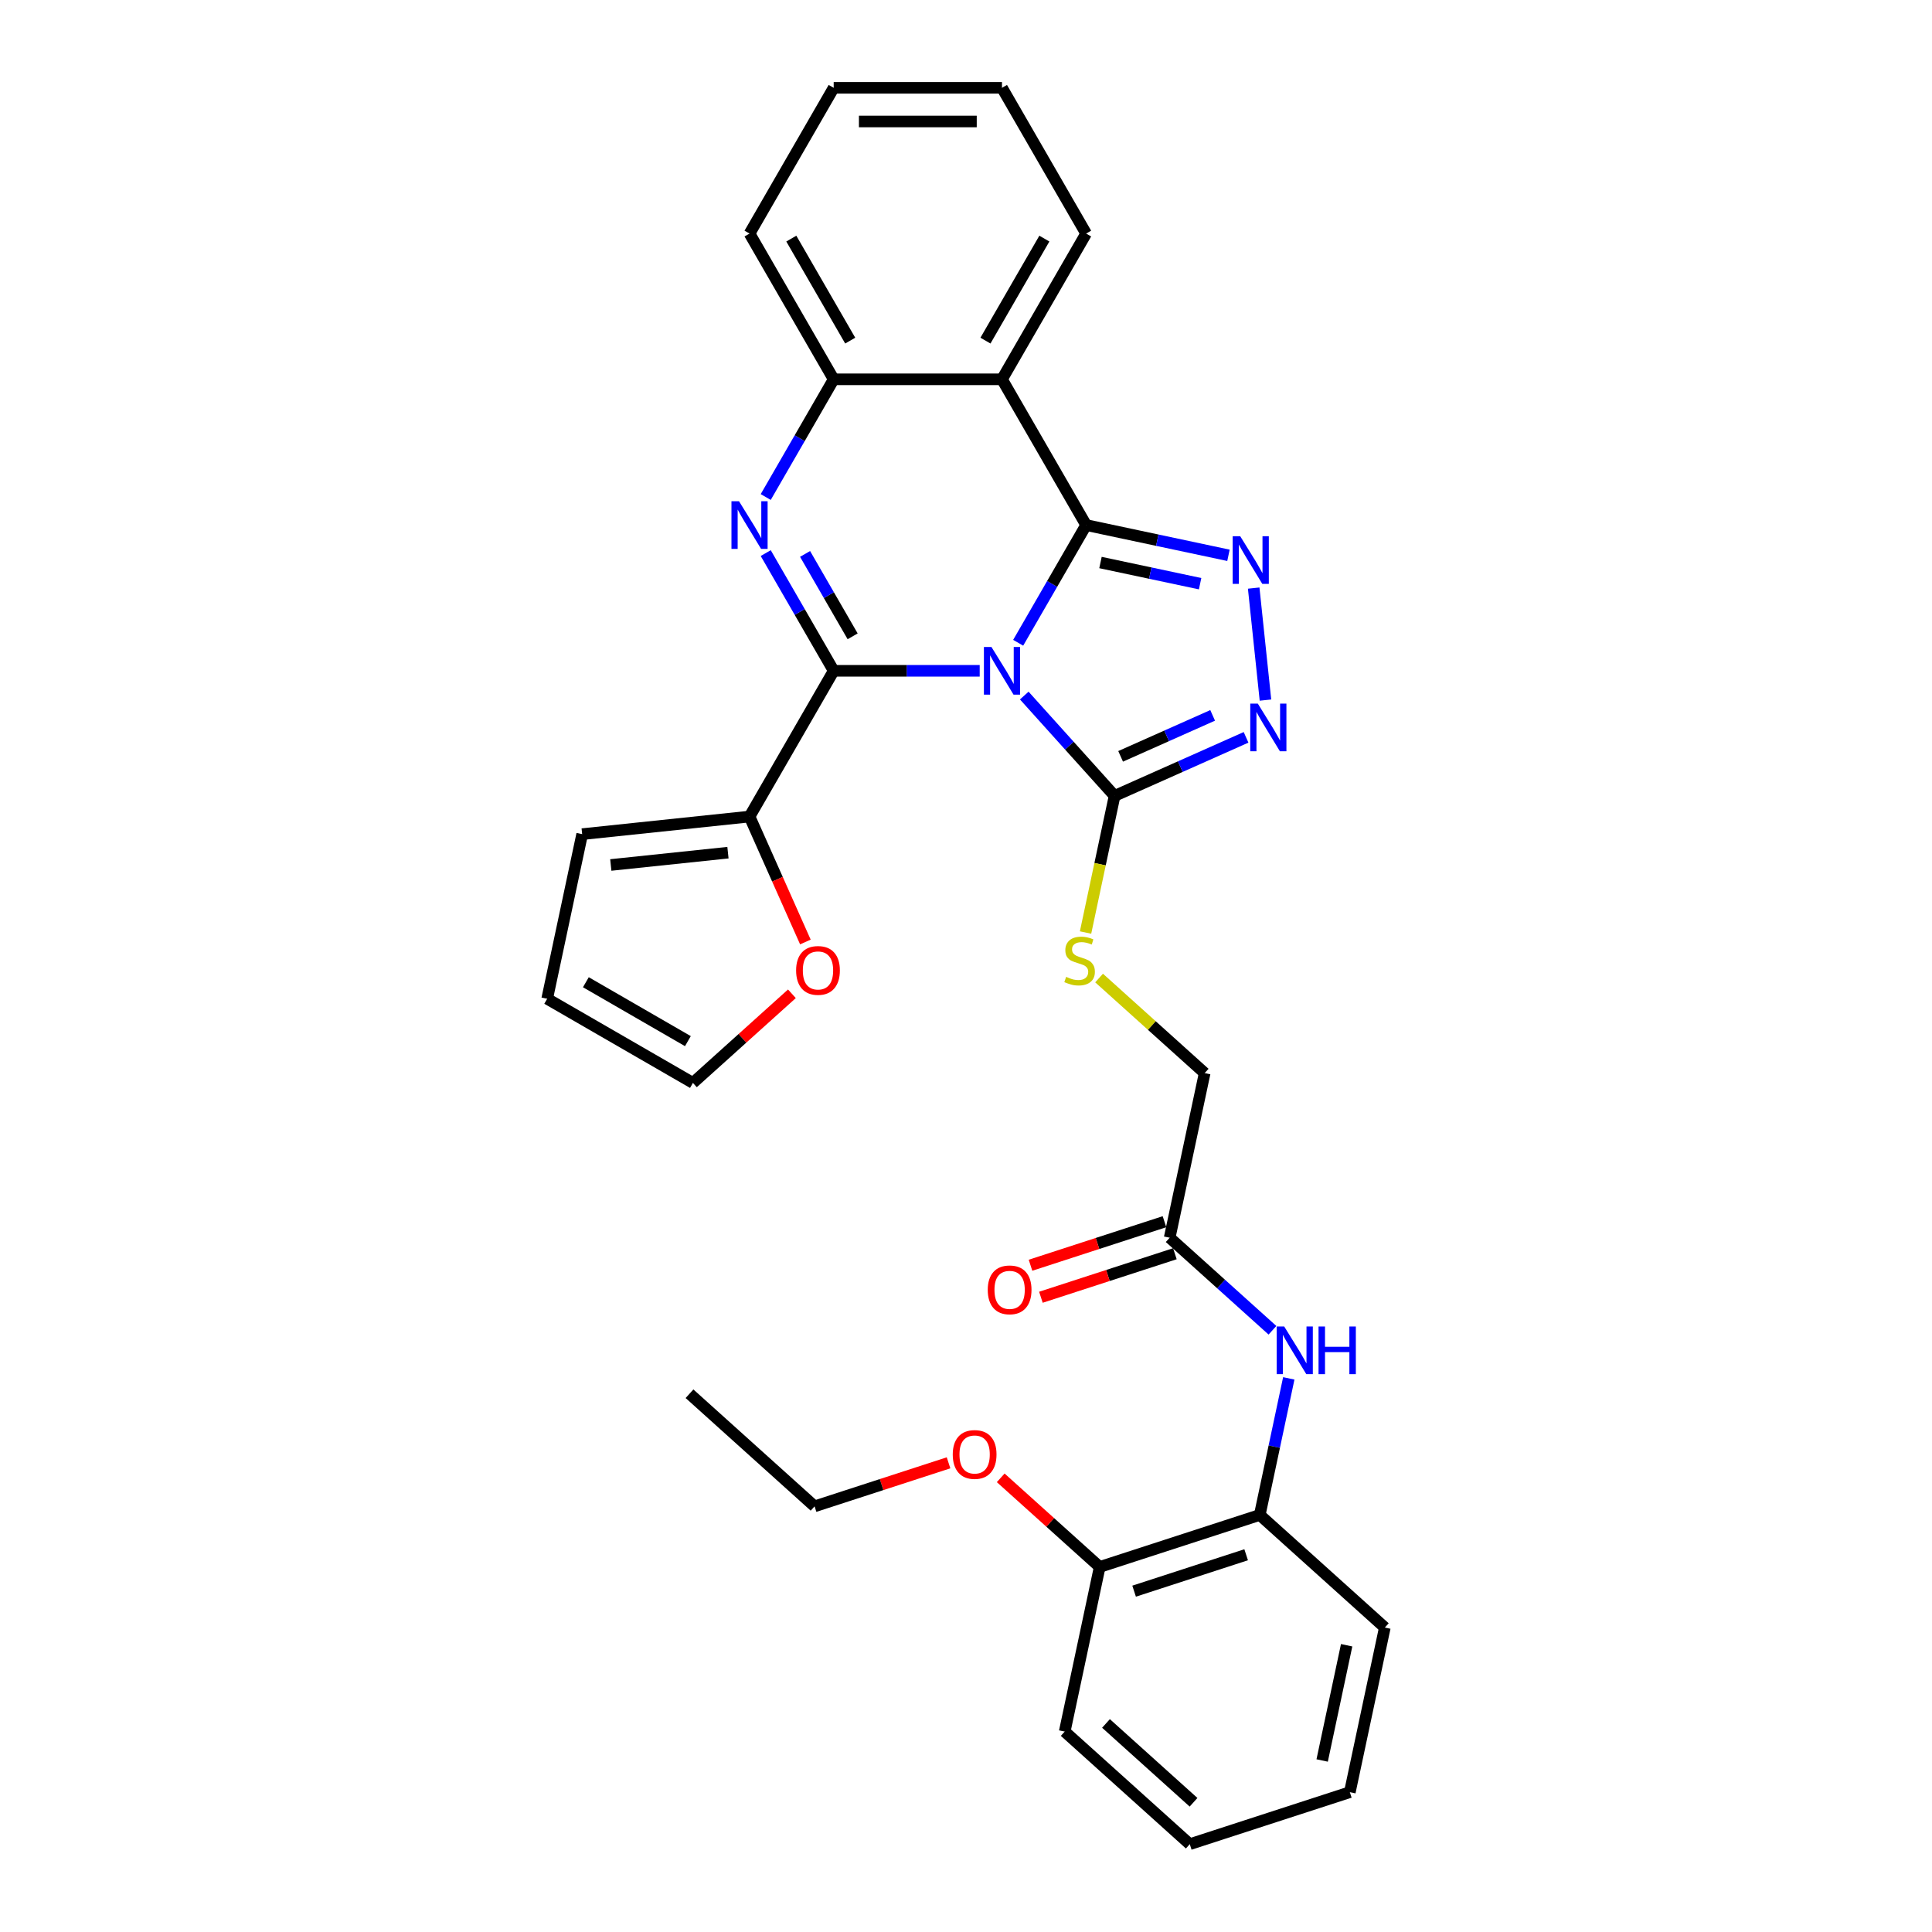 <?xml version='1.0' encoding='iso-8859-1'?>
<svg version='1.1' baseProfile='full'
              xmlns='http://www.w3.org/2000/svg'
                      xmlns:rdkit='http://www.rdkit.org/xml'
                      xmlns:xlink='http://www.w3.org/1999/xlink'
                  xml:space='preserve'
width='1000px' height='1000px' viewBox='0 0 1000 1000'>
<!-- END OF HEADER -->
<rect style='opacity:1.0;fill:#FFFFFF;stroke:none' width='1000' height='1000' x='0' y='0'> </rect>
<path class='bond-0' d='M 527.003,332.697 L 544.591,302.233' style='fill:none;fill-rule:evenodd;stroke:#0000FF;stroke-width:6px;stroke-linecap:butt;stroke-linejoin:miter;stroke-opacity:1' />
<path class='bond-0' d='M 544.591,302.233 L 562.179,271.77' style='fill:none;fill-rule:evenodd;stroke:#000000;stroke-width:6px;stroke-linecap:butt;stroke-linejoin:miter;stroke-opacity:1' />
<path class='bond-1' d='M 507.091,347.209 L 469.303,347.209' style='fill:none;fill-rule:evenodd;stroke:#0000FF;stroke-width:6px;stroke-linecap:butt;stroke-linejoin:miter;stroke-opacity:1' />
<path class='bond-1' d='M 469.303,347.209 L 431.515,347.209' style='fill:none;fill-rule:evenodd;stroke:#000000;stroke-width:6px;stroke-linecap:butt;stroke-linejoin:miter;stroke-opacity:1' />
<path class='bond-4' d='M 530.157,360.018 L 553.534,385.981' style='fill:none;fill-rule:evenodd;stroke:#0000FF;stroke-width:6px;stroke-linecap:butt;stroke-linejoin:miter;stroke-opacity:1' />
<path class='bond-4' d='M 553.534,385.981 L 576.911,411.944' style='fill:none;fill-rule:evenodd;stroke:#000000;stroke-width:6px;stroke-linecap:butt;stroke-linejoin:miter;stroke-opacity:1' />
<path class='bond-3' d='M 562.179,271.77 L 599.015,279.6' style='fill:none;fill-rule:evenodd;stroke:#000000;stroke-width:6px;stroke-linecap:butt;stroke-linejoin:miter;stroke-opacity:1' />
<path class='bond-3' d='M 599.015,279.6 L 635.851,287.43' style='fill:none;fill-rule:evenodd;stroke:#0000FF;stroke-width:6px;stroke-linecap:butt;stroke-linejoin:miter;stroke-opacity:1' />
<path class='bond-3' d='M 569.607,291.16 L 595.392,296.641' style='fill:none;fill-rule:evenodd;stroke:#000000;stroke-width:6px;stroke-linecap:butt;stroke-linejoin:miter;stroke-opacity:1' />
<path class='bond-3' d='M 595.392,296.641 L 621.178,302.122' style='fill:none;fill-rule:evenodd;stroke:#0000FF;stroke-width:6px;stroke-linecap:butt;stroke-linejoin:miter;stroke-opacity:1' />
<path class='bond-5' d='M 562.179,271.77 L 518.624,196.332' style='fill:none;fill-rule:evenodd;stroke:#000000;stroke-width:6px;stroke-linecap:butt;stroke-linejoin:miter;stroke-opacity:1' />
<path class='bond-2' d='M 431.515,347.209 L 413.927,316.746' style='fill:none;fill-rule:evenodd;stroke:#000000;stroke-width:6px;stroke-linecap:butt;stroke-linejoin:miter;stroke-opacity:1' />
<path class='bond-2' d='M 413.927,316.746 L 396.339,286.283' style='fill:none;fill-rule:evenodd;stroke:#0000FF;stroke-width:6px;stroke-linecap:butt;stroke-linejoin:miter;stroke-opacity:1' />
<path class='bond-2' d='M 441.326,329.359 L 429.015,308.035' style='fill:none;fill-rule:evenodd;stroke:#000000;stroke-width:6px;stroke-linecap:butt;stroke-linejoin:miter;stroke-opacity:1' />
<path class='bond-2' d='M 429.015,308.035 L 416.703,286.711' style='fill:none;fill-rule:evenodd;stroke:#0000FF;stroke-width:6px;stroke-linecap:butt;stroke-linejoin:miter;stroke-opacity:1' />
<path class='bond-8' d='M 431.515,347.209 L 387.961,422.648' style='fill:none;fill-rule:evenodd;stroke:#000000;stroke-width:6px;stroke-linecap:butt;stroke-linejoin:miter;stroke-opacity:1' />
<path class='bond-7' d='M 396.339,257.258 L 413.927,226.795' style='fill:none;fill-rule:evenodd;stroke:#0000FF;stroke-width:6px;stroke-linecap:butt;stroke-linejoin:miter;stroke-opacity:1' />
<path class='bond-7' d='M 413.927,226.795 L 431.515,196.332' style='fill:none;fill-rule:evenodd;stroke:#000000;stroke-width:6px;stroke-linecap:butt;stroke-linejoin:miter;stroke-opacity:1' />
<path class='bond-31' d='M 648.909,304.394 L 655.002,362.366' style='fill:none;fill-rule:evenodd;stroke:#0000FF;stroke-width:6px;stroke-linecap:butt;stroke-linejoin:miter;stroke-opacity:1' />
<path class='bond-6' d='M 576.911,411.944 L 610.934,396.796' style='fill:none;fill-rule:evenodd;stroke:#000000;stroke-width:6px;stroke-linecap:butt;stroke-linejoin:miter;stroke-opacity:1' />
<path class='bond-6' d='M 610.934,396.796 L 644.956,381.648' style='fill:none;fill-rule:evenodd;stroke:#0000FF;stroke-width:6px;stroke-linecap:butt;stroke-linejoin:miter;stroke-opacity:1' />
<path class='bond-6' d='M 580.032,391.484 L 603.848,380.88' style='fill:none;fill-rule:evenodd;stroke:#000000;stroke-width:6px;stroke-linecap:butt;stroke-linejoin:miter;stroke-opacity:1' />
<path class='bond-6' d='M 603.848,380.88 L 627.663,370.277' style='fill:none;fill-rule:evenodd;stroke:#0000FF;stroke-width:6px;stroke-linecap:butt;stroke-linejoin:miter;stroke-opacity:1' />
<path class='bond-10' d='M 576.911,411.944 L 569.395,447.308' style='fill:none;fill-rule:evenodd;stroke:#000000;stroke-width:6px;stroke-linecap:butt;stroke-linejoin:miter;stroke-opacity:1' />
<path class='bond-10' d='M 569.395,447.308 L 561.878,482.672' style='fill:none;fill-rule:evenodd;stroke:#CCCC00;stroke-width:6px;stroke-linecap:butt;stroke-linejoin:miter;stroke-opacity:1' />
<path class='bond-20' d='M 518.624,196.332 L 562.179,120.893' style='fill:none;fill-rule:evenodd;stroke:#000000;stroke-width:6px;stroke-linecap:butt;stroke-linejoin:miter;stroke-opacity:1' />
<path class='bond-20' d='M 510.07,176.305 L 540.558,123.498' style='fill:none;fill-rule:evenodd;stroke:#000000;stroke-width:6px;stroke-linecap:butt;stroke-linejoin:miter;stroke-opacity:1' />
<path class='bond-32' d='M 518.624,196.332 L 431.515,196.332' style='fill:none;fill-rule:evenodd;stroke:#000000;stroke-width:6px;stroke-linecap:butt;stroke-linejoin:miter;stroke-opacity:1' />
<path class='bond-22' d='M 431.515,196.332 L 387.961,120.893' style='fill:none;fill-rule:evenodd;stroke:#000000;stroke-width:6px;stroke-linecap:butt;stroke-linejoin:miter;stroke-opacity:1' />
<path class='bond-22' d='M 440.07,176.305 L 409.581,123.498' style='fill:none;fill-rule:evenodd;stroke:#000000;stroke-width:6px;stroke-linecap:butt;stroke-linejoin:miter;stroke-opacity:1' />
<path class='bond-13' d='M 387.961,422.648 L 402.414,455.111' style='fill:none;fill-rule:evenodd;stroke:#000000;stroke-width:6px;stroke-linecap:butt;stroke-linejoin:miter;stroke-opacity:1' />
<path class='bond-13' d='M 402.414,455.111 L 416.868,487.574' style='fill:none;fill-rule:evenodd;stroke:#FF0000;stroke-width:6px;stroke-linecap:butt;stroke-linejoin:miter;stroke-opacity:1' />
<path class='bond-14' d='M 387.961,422.648 L 301.329,431.753' style='fill:none;fill-rule:evenodd;stroke:#000000;stroke-width:6px;stroke-linecap:butt;stroke-linejoin:miter;stroke-opacity:1' />
<path class='bond-14' d='M 376.787,441.34 L 316.145,447.713' style='fill:none;fill-rule:evenodd;stroke:#000000;stroke-width:6px;stroke-linecap:butt;stroke-linejoin:miter;stroke-opacity:1' />
<path class='bond-9' d='M 658.625,688.545 L 632.025,664.593' style='fill:none;fill-rule:evenodd;stroke:#0000FF;stroke-width:6px;stroke-linecap:butt;stroke-linejoin:miter;stroke-opacity:1' />
<path class='bond-9' d='M 632.025,664.593 L 605.424,640.642' style='fill:none;fill-rule:evenodd;stroke:#000000;stroke-width:6px;stroke-linecap:butt;stroke-linejoin:miter;stroke-opacity:1' />
<path class='bond-12' d='M 667.074,713.441 L 659.561,748.788' style='fill:none;fill-rule:evenodd;stroke:#0000FF;stroke-width:6px;stroke-linecap:butt;stroke-linejoin:miter;stroke-opacity:1' />
<path class='bond-12' d='M 659.561,748.788 L 652.048,784.135' style='fill:none;fill-rule:evenodd;stroke:#000000;stroke-width:6px;stroke-linecap:butt;stroke-linejoin:miter;stroke-opacity:1' />
<path class='bond-19' d='M 568.888,506.232 L 596.211,530.834' style='fill:none;fill-rule:evenodd;stroke:#CCCC00;stroke-width:6px;stroke-linecap:butt;stroke-linejoin:miter;stroke-opacity:1' />
<path class='bond-19' d='M 596.211,530.834 L 623.535,555.436' style='fill:none;fill-rule:evenodd;stroke:#000000;stroke-width:6px;stroke-linecap:butt;stroke-linejoin:miter;stroke-opacity:1' />
<path class='bond-11' d='M 605.424,640.642 L 623.535,555.436' style='fill:none;fill-rule:evenodd;stroke:#000000;stroke-width:6px;stroke-linecap:butt;stroke-linejoin:miter;stroke-opacity:1' />
<path class='bond-18' d='M 602.732,632.357 L 568.06,643.623' style='fill:none;fill-rule:evenodd;stroke:#000000;stroke-width:6px;stroke-linecap:butt;stroke-linejoin:miter;stroke-opacity:1' />
<path class='bond-18' d='M 568.06,643.623 L 533.388,654.888' style='fill:none;fill-rule:evenodd;stroke:#FF0000;stroke-width:6px;stroke-linecap:butt;stroke-linejoin:miter;stroke-opacity:1' />
<path class='bond-18' d='M 608.116,648.926 L 573.444,660.192' style='fill:none;fill-rule:evenodd;stroke:#000000;stroke-width:6px;stroke-linecap:butt;stroke-linejoin:miter;stroke-opacity:1' />
<path class='bond-18' d='M 573.444,660.192 L 538.772,671.457' style='fill:none;fill-rule:evenodd;stroke:#FF0000;stroke-width:6px;stroke-linecap:butt;stroke-linejoin:miter;stroke-opacity:1' />
<path class='bond-16' d='M 652.048,784.135 L 569.202,811.053' style='fill:none;fill-rule:evenodd;stroke:#000000;stroke-width:6px;stroke-linecap:butt;stroke-linejoin:miter;stroke-opacity:1' />
<path class='bond-16' d='M 645.004,804.741 L 587.013,823.584' style='fill:none;fill-rule:evenodd;stroke:#000000;stroke-width:6px;stroke-linecap:butt;stroke-linejoin:miter;stroke-opacity:1' />
<path class='bond-23' d='M 652.048,784.135 L 716.782,842.422' style='fill:none;fill-rule:evenodd;stroke:#000000;stroke-width:6px;stroke-linecap:butt;stroke-linejoin:miter;stroke-opacity:1' />
<path class='bond-15' d='M 409.889,514.383 L 384.273,537.448' style='fill:none;fill-rule:evenodd;stroke:#FF0000;stroke-width:6px;stroke-linecap:butt;stroke-linejoin:miter;stroke-opacity:1' />
<path class='bond-15' d='M 384.273,537.448 L 358.656,560.513' style='fill:none;fill-rule:evenodd;stroke:#000000;stroke-width:6px;stroke-linecap:butt;stroke-linejoin:miter;stroke-opacity:1' />
<path class='bond-17' d='M 301.329,431.753 L 283.218,516.958' style='fill:none;fill-rule:evenodd;stroke:#000000;stroke-width:6px;stroke-linecap:butt;stroke-linejoin:miter;stroke-opacity:1' />
<path class='bond-33' d='M 358.656,560.513 L 283.218,516.958' style='fill:none;fill-rule:evenodd;stroke:#000000;stroke-width:6px;stroke-linecap:butt;stroke-linejoin:miter;stroke-opacity:1' />
<path class='bond-33' d='M 356.051,538.892 L 303.244,508.404' style='fill:none;fill-rule:evenodd;stroke:#000000;stroke-width:6px;stroke-linecap:butt;stroke-linejoin:miter;stroke-opacity:1' />
<path class='bond-21' d='M 569.202,811.053 L 543.586,787.988' style='fill:none;fill-rule:evenodd;stroke:#000000;stroke-width:6px;stroke-linecap:butt;stroke-linejoin:miter;stroke-opacity:1' />
<path class='bond-21' d='M 543.586,787.988 L 517.969,764.923' style='fill:none;fill-rule:evenodd;stroke:#FF0000;stroke-width:6px;stroke-linecap:butt;stroke-linejoin:miter;stroke-opacity:1' />
<path class='bond-24' d='M 569.202,811.053 L 551.091,896.258' style='fill:none;fill-rule:evenodd;stroke:#000000;stroke-width:6px;stroke-linecap:butt;stroke-linejoin:miter;stroke-opacity:1' />
<path class='bond-26' d='M 562.179,120.893 L 518.624,45.455' style='fill:none;fill-rule:evenodd;stroke:#000000;stroke-width:6px;stroke-linecap:butt;stroke-linejoin:miter;stroke-opacity:1' />
<path class='bond-25' d='M 490.966,757.152 L 456.294,768.418' style='fill:none;fill-rule:evenodd;stroke:#FF0000;stroke-width:6px;stroke-linecap:butt;stroke-linejoin:miter;stroke-opacity:1' />
<path class='bond-25' d='M 456.294,768.418 L 421.622,779.684' style='fill:none;fill-rule:evenodd;stroke:#000000;stroke-width:6px;stroke-linecap:butt;stroke-linejoin:miter;stroke-opacity:1' />
<path class='bond-27' d='M 387.961,120.893 L 431.515,45.455' style='fill:none;fill-rule:evenodd;stroke:#000000;stroke-width:6px;stroke-linecap:butt;stroke-linejoin:miter;stroke-opacity:1' />
<path class='bond-29' d='M 716.782,842.422 L 698.671,927.627' style='fill:none;fill-rule:evenodd;stroke:#000000;stroke-width:6px;stroke-linecap:butt;stroke-linejoin:miter;stroke-opacity:1' />
<path class='bond-29' d='M 697.024,851.58 L 684.347,911.224' style='fill:none;fill-rule:evenodd;stroke:#000000;stroke-width:6px;stroke-linecap:butt;stroke-linejoin:miter;stroke-opacity:1' />
<path class='bond-35' d='M 551.091,896.258 L 615.826,954.545' style='fill:none;fill-rule:evenodd;stroke:#000000;stroke-width:6px;stroke-linecap:butt;stroke-linejoin:miter;stroke-opacity:1' />
<path class='bond-35' d='M 572.459,892.054 L 617.773,932.855' style='fill:none;fill-rule:evenodd;stroke:#000000;stroke-width:6px;stroke-linecap:butt;stroke-linejoin:miter;stroke-opacity:1' />
<path class='bond-28' d='M 421.622,779.684 L 356.887,721.396' style='fill:none;fill-rule:evenodd;stroke:#000000;stroke-width:6px;stroke-linecap:butt;stroke-linejoin:miter;stroke-opacity:1' />
<path class='bond-34' d='M 518.624,45.455 L 431.515,45.455' style='fill:none;fill-rule:evenodd;stroke:#000000;stroke-width:6px;stroke-linecap:butt;stroke-linejoin:miter;stroke-opacity:1' />
<path class='bond-34' d='M 505.558,62.876 L 444.581,62.876' style='fill:none;fill-rule:evenodd;stroke:#000000;stroke-width:6px;stroke-linecap:butt;stroke-linejoin:miter;stroke-opacity:1' />
<path class='bond-30' d='M 698.671,927.627 L 615.826,954.545' style='fill:none;fill-rule:evenodd;stroke:#000000;stroke-width:6px;stroke-linecap:butt;stroke-linejoin:miter;stroke-opacity:1' />
<path  class='atom-0' d='M 513.171 334.874
L 521.255 347.941
Q 522.056 349.23, 523.345 351.564
Q 524.635 353.899, 524.704 354.038
L 524.704 334.874
L 527.98 334.874
L 527.98 359.544
L 524.6 359.544
L 515.924 345.258
Q 514.913 343.585, 513.833 341.669
Q 512.788 339.752, 512.474 339.16
L 512.474 359.544
L 509.269 359.544
L 509.269 334.874
L 513.171 334.874
' fill='#0000FF'/>
<path  class='atom-3' d='M 382.508 259.436
L 390.591 272.502
Q 391.393 273.791, 392.682 276.126
Q 393.971 278.46, 394.041 278.6
L 394.041 259.436
L 397.316 259.436
L 397.316 284.105
L 393.936 284.105
L 385.26 269.819
Q 384.25 268.147, 383.17 266.23
Q 382.124 264.314, 381.811 263.721
L 381.811 284.105
L 378.605 284.105
L 378.605 259.436
L 382.508 259.436
' fill='#0000FF'/>
<path  class='atom-4' d='M 641.931 277.547
L 650.015 290.613
Q 650.816 291.902, 652.105 294.237
Q 653.395 296.571, 653.464 296.711
L 653.464 277.547
L 656.74 277.547
L 656.74 302.216
L 653.36 302.216
L 644.684 287.93
Q 643.673 286.258, 642.593 284.341
Q 641.548 282.425, 641.234 281.832
L 641.234 302.216
L 638.029 302.216
L 638.029 277.547
L 641.931 277.547
' fill='#0000FF'/>
<path  class='atom-7' d='M 651.036 364.179
L 659.12 377.245
Q 659.921 378.534, 661.211 380.869
Q 662.5 383.203, 662.57 383.342
L 662.57 364.179
L 665.845 364.179
L 665.845 388.848
L 662.465 388.848
L 653.789 374.562
Q 652.779 372.889, 651.698 370.973
Q 650.653 369.057, 650.339 368.464
L 650.339 388.848
L 647.134 388.848
L 647.134 364.179
L 651.036 364.179
' fill='#0000FF'/>
<path  class='atom-10' d='M 664.706 686.594
L 672.789 699.661
Q 673.591 700.95, 674.88 703.285
Q 676.169 705.619, 676.239 705.758
L 676.239 686.594
L 679.514 686.594
L 679.514 711.264
L 676.134 711.264
L 667.458 696.978
Q 666.448 695.305, 665.368 693.389
Q 664.322 691.473, 664.009 690.88
L 664.009 711.264
L 660.803 711.264
L 660.803 686.594
L 664.706 686.594
' fill='#0000FF'/>
<path  class='atom-10' d='M 682.476 686.594
L 685.821 686.594
L 685.821 697.082
L 698.434 697.082
L 698.434 686.594
L 701.779 686.594
L 701.779 711.264
L 698.434 711.264
L 698.434 699.87
L 685.821 699.87
L 685.821 711.264
L 682.476 711.264
L 682.476 686.594
' fill='#0000FF'/>
<path  class='atom-11' d='M 551.832 505.616
Q 552.11 505.721, 553.26 506.208
Q 554.41 506.696, 555.664 507.01
Q 556.954 507.289, 558.208 507.289
Q 560.543 507.289, 561.901 506.174
Q 563.26 505.024, 563.26 503.038
Q 563.26 501.679, 562.563 500.842
Q 561.901 500.006, 560.856 499.553
Q 559.811 499.1, 558.069 498.578
Q 555.874 497.916, 554.549 497.288
Q 553.26 496.661, 552.319 495.337
Q 551.414 494.013, 551.414 491.783
Q 551.414 488.682, 553.504 486.766
Q 555.63 484.849, 559.811 484.849
Q 562.668 484.849, 565.908 486.208
L 565.107 488.891
Q 562.145 487.672, 559.915 487.672
Q 557.511 487.672, 556.187 488.682
Q 554.863 489.658, 554.898 491.365
Q 554.898 492.689, 555.56 493.49
Q 556.257 494.292, 557.232 494.745
Q 558.243 495.198, 559.915 495.72
Q 562.145 496.417, 563.469 497.114
Q 564.793 497.811, 565.734 499.24
Q 566.71 500.633, 566.71 503.038
Q 566.71 506.452, 564.41 508.299
Q 562.145 510.111, 558.347 510.111
Q 556.152 510.111, 554.48 509.623
Q 552.842 509.17, 550.891 508.369
L 551.832 505.616
' fill='#CCCC00'/>
<path  class='atom-14' d='M 412.067 502.295
Q 412.067 496.372, 414.994 493.062
Q 417.921 489.752, 423.391 489.752
Q 428.861 489.752, 431.788 493.062
Q 434.715 496.372, 434.715 502.295
Q 434.715 508.288, 431.753 511.703
Q 428.792 515.083, 423.391 515.083
Q 417.955 515.083, 414.994 511.703
Q 412.067 508.323, 412.067 502.295
M 423.391 512.295
Q 427.154 512.295, 429.175 509.787
Q 431.231 507.243, 431.231 502.295
Q 431.231 497.452, 429.175 495.013
Q 427.154 492.539, 423.391 492.539
Q 419.628 492.539, 417.572 494.978
Q 415.551 497.417, 415.551 502.295
Q 415.551 507.278, 417.572 509.787
Q 419.628 512.295, 423.391 512.295
' fill='#FF0000'/>
<path  class='atom-19' d='M 511.254 667.63
Q 511.254 661.706, 514.181 658.396
Q 517.108 655.086, 522.578 655.086
Q 528.049 655.086, 530.976 658.396
Q 533.903 661.706, 533.903 667.63
Q 533.903 673.623, 530.941 677.037
Q 527.979 680.417, 522.578 680.417
Q 517.143 680.417, 514.181 677.037
Q 511.254 673.658, 511.254 667.63
M 522.578 677.63
Q 526.342 677.63, 528.362 675.121
Q 530.418 672.577, 530.418 667.63
Q 530.418 662.786, 528.362 660.347
Q 526.342 657.873, 522.578 657.873
Q 518.815 657.873, 516.76 660.312
Q 514.739 662.752, 514.739 667.63
Q 514.739 672.612, 516.76 675.121
Q 518.815 677.63, 522.578 677.63
' fill='#FF0000'/>
<path  class='atom-22' d='M 493.143 752.835
Q 493.143 746.912, 496.07 743.602
Q 498.997 740.291, 504.467 740.291
Q 509.938 740.291, 512.865 743.602
Q 515.792 746.912, 515.792 752.835
Q 515.792 758.828, 512.83 762.243
Q 509.868 765.623, 504.467 765.623
Q 499.032 765.623, 496.07 762.243
Q 493.143 758.863, 493.143 752.835
M 504.467 762.835
Q 508.231 762.835, 510.251 760.326
Q 512.307 757.783, 512.307 752.835
Q 512.307 747.992, 510.251 745.553
Q 508.231 743.079, 504.467 743.079
Q 500.704 743.079, 498.649 745.518
Q 496.628 747.957, 496.628 752.835
Q 496.628 757.818, 498.649 760.326
Q 500.704 762.835, 504.467 762.835
' fill='#FF0000'/>
</svg>
